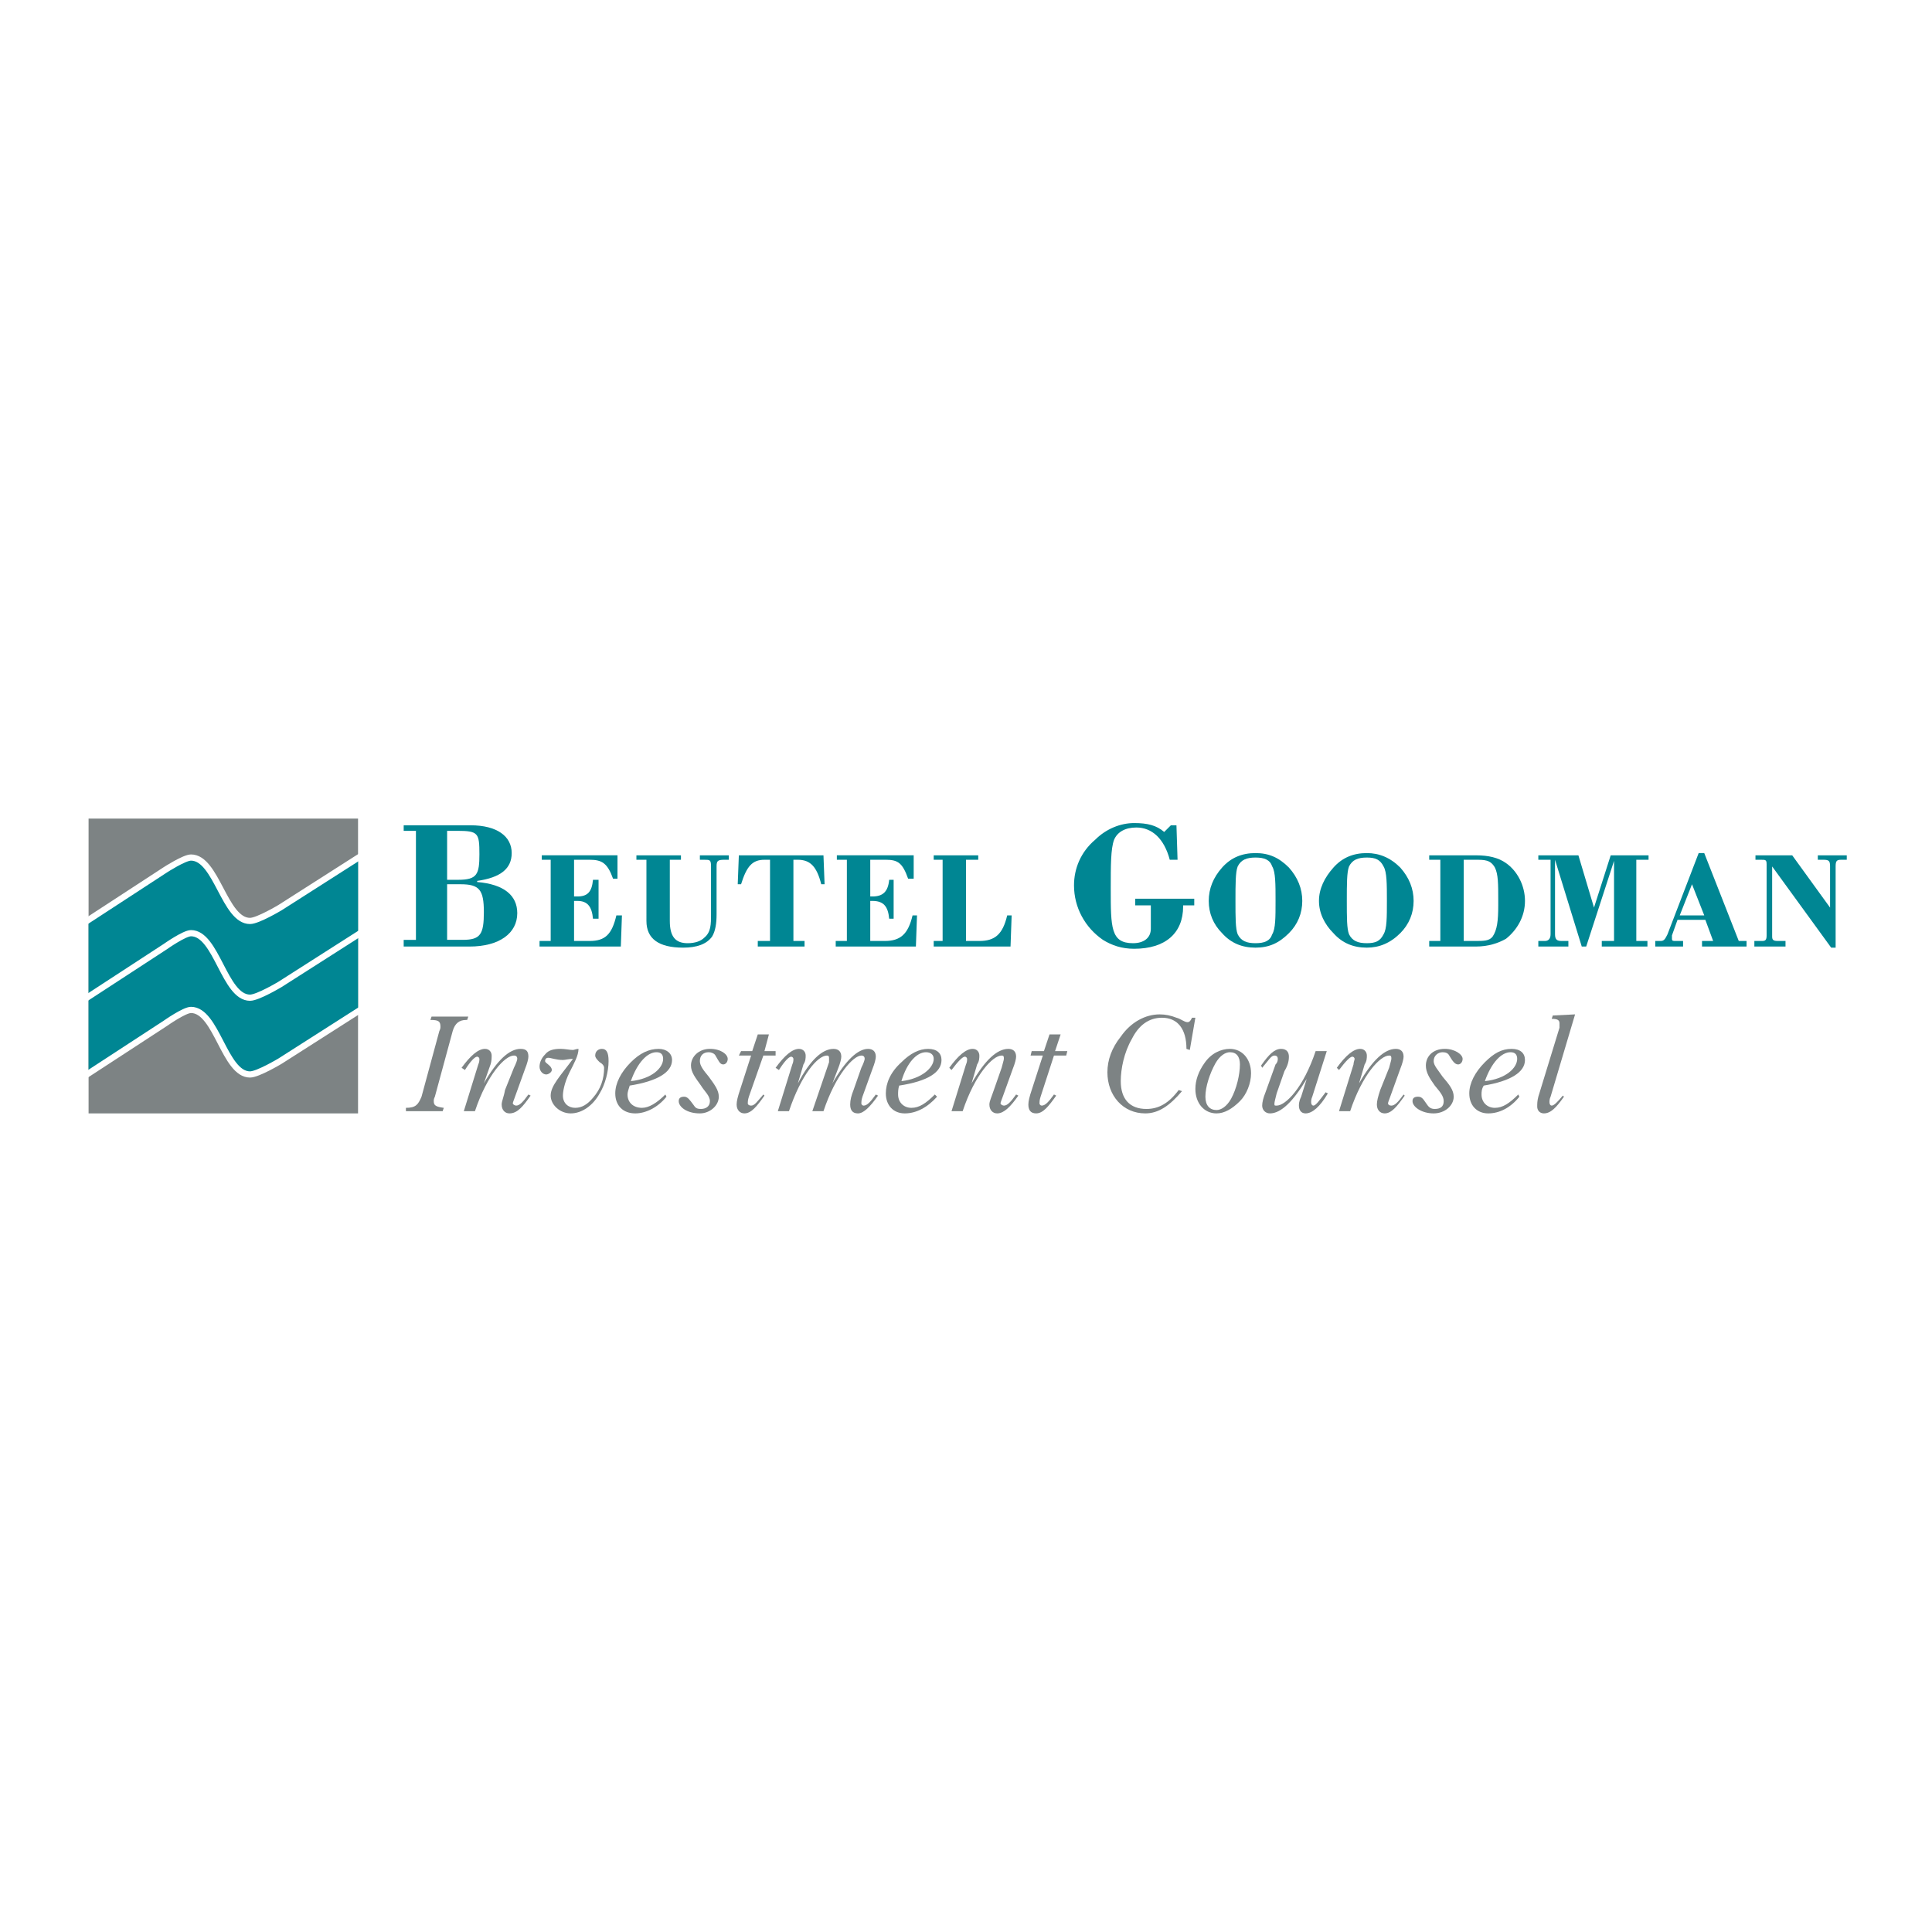 <?xml version="1.0" encoding="utf-8"?>
<!-- Generator: Adobe Illustrator 13.0.0, SVG Export Plug-In . SVG Version: 6.00 Build 14948)  -->
<!DOCTYPE svg PUBLIC "-//W3C//DTD SVG 1.0//EN" "http://www.w3.org/TR/2001/REC-SVG-20010904/DTD/svg10.dtd">
<svg version="1.0" id="Layer_1" xmlns="http://www.w3.org/2000/svg" xmlns:xlink="http://www.w3.org/1999/xlink" x="0px" y="0px"
	 width="192.756px" height="192.756px" viewBox="0 0 192.756 192.756" enable-background="new 0 0 192.756 192.756"
	 xml:space="preserve">
<g>
	<polygon fill-rule="evenodd" clip-rule="evenodd" fill="#FFFFFF" points="0,0 192.756,0 192.756,192.756 0,192.756 0,0 	"/>
	<polygon fill-rule="evenodd" clip-rule="evenodd" fill="#7D8384" points="8.837,111.084 35.722,111.084 35.722,81.672 
		8.837,81.672 8.837,111.084 	"/>
	<polygon fill-rule="evenodd" clip-rule="evenodd" fill="#008693" points="8.837,107.311 16.502,102.094 16.836,101.871 
		17.614,101.428 17.947,101.205 18.391,100.984 18.725,100.873 18.947,100.762 19.28,100.762 19.502,100.873 19.947,101.096 
		20.168,101.205 20.502,101.539 20.724,101.762 20.946,101.982 21.058,102.316 21.391,102.76 21.724,103.426 22.057,103.98 
		22.391,104.535 22.724,105.201 23.391,106.199 23.501,106.422 23.724,106.645 23.946,106.756 24.057,106.867 24.39,106.977 
		24.501,107.088 24.724,107.088 24.946,107.199 25.168,107.088 25.39,107.088 25.723,106.977 26.723,106.533 27.612,106.09 
		27.945,105.867 35.722,100.762 35.722,85.446 27.945,90.551 27.612,90.773 27.279,90.995 26.723,91.217 26.279,91.439 
		25.723,91.661 25.39,91.772 25.168,91.883 24.946,91.883 24.724,91.883 24.501,91.772 24.39,91.772 24.057,91.661 23.946,91.439 
		23.724,91.328 23.501,91.106 23.391,90.884 23.168,90.662 23.057,90.329 22.724,89.885 22.391,89.331 22.057,88.665 21.724,88.109 
		21.391,87.555 21.058,87 20.724,86.445 20.502,86.223 20.168,85.89 19.947,85.779 19.725,85.667 19.502,85.557 19.28,85.557 
		18.947,85.557 18.725,85.557 18.391,85.667 17.947,85.89 17.614,86.112 16.836,86.556 16.502,86.778 8.837,91.994 8.837,107.311 	
		"/>
	<path fill="none" stroke="#FFFFFF" stroke-width="0.618" stroke-linejoin="round" stroke-miterlimit="2.613" d="M35.944,93.104
		l-7.999,5.105c0,0-2.222,1.332-3,1.332c-2.555,0-3.333-6.437-5.888-6.437c-0.667,0-2.555,1.332-2.555,1.332l-7.999,5.216
		 M35.944,85.446l-7.999,5.105c0,0-2.222,1.332-3,1.332c-2.555,0-3.333-6.326-5.888-6.326c-0.667,0-2.555,1.221-2.555,1.221
		l-7.999,5.216 M35.944,100.762l-7.999,5.105c0,0-2.222,1.332-3,1.332c-2.555,0-3.333-6.438-5.888-6.438
		c-0.667,0-2.555,1.332-2.555,1.332l-7.999,5.217"/>
	<path fill-rule="evenodd" clip-rule="evenodd" fill="#008693" d="M40.276,93.77v0.667h6.555c2.999,0,4.777-1.332,4.777-3.33
		c0-1.776-1.333-2.886-4-3.108v-0.111c2.333-0.333,3.444-1.221,3.444-2.775c0-1.665-1.444-2.774-4.11-2.774h-6.666v0.555h1.222
		V93.77H40.276L40.276,93.77z M44.609,87.776v-4.883h1c2.111,0,2.222,0.222,2.222,2.331c0,1.998-0.222,2.553-2.11,2.553H44.609
		L44.609,87.776z M44.609,93.77v-5.549h1.333c1.889,0,2.333,0.555,2.333,2.774s-0.333,2.774-2.111,2.774H44.609L44.609,93.77z"/>
	<path fill-rule="evenodd" clip-rule="evenodd" fill="#008693" d="M119.151,90.329v-0.666h-5.888v0.666h1.556v2.331
		c0,0.888-0.667,1.443-1.777,1.443c-2.222,0-2.222-1.553-2.222-5.438c0-2.331,0-3.996,0.333-4.884
		c0.333-0.777,1.111-1.221,2.222-1.221c1.556,0,2.777,1.11,3.333,3.219h0.777l-0.11-3.44h-0.556l-0.667,0.666
		c-0.777-0.666-1.666-0.888-2.999-0.888c-1.334,0-2.777,0.555-3.889,1.665c-1.444,1.221-2.11,2.886-2.11,4.551
		c0,2.22,1.11,4.218,2.888,5.438c0.889,0.555,1.889,0.888,3.111,0.888c3.11,0,4.888-1.554,4.888-4.218v-0.111H119.151
		L119.151,90.329z"/>
	<path fill-rule="evenodd" clip-rule="evenodd" fill="#008693" d="M53.83,94.436h8.11l0.111-3.108h-0.555
		c-0.444,1.887-1.111,2.553-2.666,2.553h-1.556v-3.996c0.111,0,0.111,0,0.333,0c1,0,1.444,0.555,1.555,1.776h0.556v-3.885h-0.556
		c-0.111,1.221-0.556,1.665-1.555,1.665c-0.111,0-0.222,0-0.333,0v-3.663h1.556c1.222,0,1.777,0.333,2.333,1.887h0.444v-2.331
		h-7.554v0.444h0.889v8.102H53.83V94.436L53.83,94.436z"/>
	<path fill-rule="evenodd" clip-rule="evenodd" fill="#008693" d="M64.495,91.883c0,1.776,1.222,2.664,3.666,2.664
		c1.333,0,2.333-0.333,2.888-1.11c0.333-0.555,0.444-1.332,0.444-2.22v-4.772c0-0.555,0.111-0.666,0.778-0.666h0.444v-0.444h-2.888
		v0.444h0.444c0.556,0,0.667,0,0.667,0.666v4.772c0,0.999,0,1.776-0.667,2.331c-0.333,0.333-0.888,0.555-1.666,0.555
		c-1.222,0-1.777-0.666-1.777-2.22v-6.104h1.111v-0.444h-4.444v0.444h1V91.883L64.495,91.883z"/>
	<path fill-rule="evenodd" clip-rule="evenodd" fill="#008693" d="M75.604,94.436h4.666v-0.555h-1.111v-8.102h0.444
		c1.222,0,1.889,0.666,2.333,2.442h0.333l-0.111-2.886h-8.443l-0.111,2.886h0.333c0.555-1.776,1.111-2.442,2.333-2.442h0.556v8.102
		h-1.222V94.436L75.604,94.436z"/>
	<path fill-rule="evenodd" clip-rule="evenodd" fill="#008693" d="M83.38,94.436h7.999l0.111-3.108h-0.444
		c-0.444,1.887-1.222,2.553-2.777,2.553h-1.444v-3.996c0,0,0.111,0,0.222,0c1.111,0,1.555,0.555,1.666,1.776h0.445v-3.885h-0.445
		c-0.111,1.221-0.667,1.665-1.666,1.665c-0.111,0-0.222,0-0.222,0v-3.663h1.555c1.222,0,1.667,0.333,2.222,1.887h0.556v-2.331
		h-7.666v0.444h1v8.102H83.38V94.436L83.38,94.436z"/>
	<path fill-rule="evenodd" clip-rule="evenodd" fill="#008693" d="M93.156,94.436h7.665l0.111-3.108h-0.444
		c-0.444,1.887-1.222,2.553-2.777,2.553h-1.333v-8.102H97.6v-0.444h-4.444v0.444h0.889v8.102h-0.889V94.436L93.156,94.436z"/>
	<path fill-rule="evenodd" clip-rule="evenodd" fill="#008693" d="M120.596,89.885c0,1.221,0.445,2.331,1.334,3.219
		c0.889,0.999,1.999,1.443,3.332,1.443s2.333-0.444,3.333-1.443c0.889-0.888,1.333-1.998,1.333-3.219
		c0-1.221-0.444-2.331-1.333-3.33c-1-0.999-2-1.443-3.333-1.443s-2.443,0.444-3.332,1.443S120.596,88.665,120.596,89.885
		L120.596,89.885z M123.263,89.885c0-1.665,0-2.886,0.222-3.44c0.334-0.666,0.889-0.888,1.777-0.888s1.444,0.222,1.667,0.888
		c0.333,0.555,0.333,1.776,0.333,3.44c0,1.665,0,2.774-0.333,3.33c-0.223,0.666-0.778,0.888-1.667,0.888s-1.443-0.222-1.777-0.888
		C123.263,92.66,123.263,91.55,123.263,89.885L123.263,89.885z"/>
	<path fill-rule="evenodd" clip-rule="evenodd" fill="#008693" d="M131.594,89.885c0,1.221,0.556,2.331,1.444,3.219
		c0.889,0.999,2,1.443,3.333,1.443c1.222,0,2.333-0.444,3.333-1.443c0.889-0.888,1.333-1.998,1.333-3.219
		c0-1.221-0.444-2.331-1.333-3.33c-1-0.999-2.111-1.443-3.333-1.443c-1.333,0-2.444,0.444-3.333,1.443
		S131.594,88.665,131.594,89.885L131.594,89.885z M134.372,89.885c0-1.665,0-2.886,0.222-3.44c0.333-0.666,0.889-0.888,1.777-0.888
		s1.333,0.222,1.667,0.888c0.333,0.555,0.333,1.776,0.333,3.44c0,1.665,0,2.774-0.333,3.33c-0.334,0.666-0.778,0.888-1.667,0.888
		s-1.444-0.222-1.777-0.888C134.372,92.66,134.372,91.55,134.372,89.885L134.372,89.885z"/>
	<path fill-rule="evenodd" clip-rule="evenodd" fill="#008693" d="M146.036,93.881v-8.102h1.111c1,0,1.555,0,1.999,0.777
		c0.334,0.666,0.334,1.665,0.334,3.219v0.555c0,1.554-0.111,2.442-0.556,3.108c-0.333,0.444-0.889,0.444-1.777,0.444H146.036
		L146.036,93.881z M142.593,93.881v0.555h4.665c1.223,0,2.223-0.333,3-0.777c1.111-0.888,1.889-2.22,1.889-3.773
		s-0.777-2.997-1.889-3.773c-0.777-0.555-1.777-0.777-3-0.777h-4.665v0.444h1.11v8.102H142.593L142.593,93.881z"/>
	<path fill-rule="evenodd" clip-rule="evenodd" fill="#008693" d="M153.479,94.436h2.999v-0.555h-0.666
		c-0.444,0-0.667-0.111-0.667-0.666v-7.436l2.667,8.657h0.444l2.777-8.546l0,0v7.991h-1.223v0.555h4.555v-0.555h-1.11v-8.102h1.222
		v-0.444H160.7l-1.666,5.216l-1.556-5.216h-3.999v0.444h1.222v7.436c0,0.444-0.222,0.666-0.555,0.666h-0.667V94.436L153.479,94.436z
		"/>
	<path fill-rule="evenodd" clip-rule="evenodd" fill="#008693" d="M165.145,94.436h2.776v-0.555h-0.777
		c-0.222,0-0.333,0-0.333-0.222c0-0.111,0-0.222,0-0.333l0.556-1.554h2.777l0.777,2.109h-1.11v0.555h4.443v-0.555h-0.777
		l-3.444-8.768h-0.556l-3.11,8.102c-0.222,0.444-0.333,0.666-0.667,0.666h-0.555V94.436L165.145,94.436z M167.588,91.328
		l1.223-3.107l1.222,3.107H167.588L167.588,91.328z"/>
	<path fill-rule="evenodd" clip-rule="evenodd" fill="#008693" d="M175.031,94.436h3.11v-0.555h-0.777
		c-0.444,0-0.556-0.111-0.556-0.444v-6.992l5.888,8.102h0.445v-8.102c0-0.555,0.11-0.666,0.555-0.666h0.556v-0.444h-2.889v0.444
		h0.556c0.556,0,0.667,0.111,0.667,0.666v4.106l-3.777-5.216h-3.666v0.444h0.556c0.444,0,0.556,0,0.556,0.444v7.103
		c0,0.444-0.111,0.555-0.445,0.555h-0.777V94.436L175.031,94.436z"/>
	<path fill-rule="evenodd" clip-rule="evenodd" fill="#7D8384" d="M43.387,109.418l1.778-6.547c0.222-0.777,0.667-1.109,1.333-1.109
		h0.111l0.111-0.334h-3.666l-0.111,0.334c0.777,0,1,0.109,1,0.664c0,0.111,0,0.223-0.111,0.445l-1.777,6.547
		c-0.333,0.777-0.556,1.111-1.556,1.111v0.332h3.666l0.111-0.332c-0.778-0.111-1-0.223-1-0.666
		C43.276,109.752,43.276,109.641,43.387,109.418L43.387,109.418z"/>
	<path fill-rule="evenodd" clip-rule="evenodd" fill="#7D8384" d="M46.275,110.861h1.111c1.222-3.662,3-5.549,3.888-5.549
		c0.222,0,0.333,0.111,0.333,0.332c0,0.111-0.111,0.445-0.333,0.889l-0.889,2.221c-0.111,0.664-0.333,1.109-0.333,1.441
		c0,0.555,0.333,0.889,0.777,0.889c0.778,0,1.333-0.666,2.111-1.775l-0.222-0.111c-0.556,0.777-0.889,1.109-1.222,1.109
		c-0.111,0-0.333-0.111-0.333-0.223c0-0.109,0.111-0.332,0.222-0.666l1-2.773c0.222-0.555,0.333-1,0.333-1.221
		c0-0.555-0.222-0.777-0.778-0.777c-1.111,0-2.333,1.109-3.666,3.441l0.667-1.889c0.111-0.332,0.111-0.664,0.111-0.887
		c0-0.332-0.222-0.666-0.667-0.666c-0.667,0-1.444,0.666-2.333,1.887l0.333,0.223c0.555-0.889,1-1.332,1.222-1.332
		c0.111,0,0.222,0.111,0.222,0.221c0,0.111,0,0.334-0.111,0.555L46.275,110.861L46.275,110.861z"/>
	<path fill-rule="evenodd" clip-rule="evenodd" fill="#7D8384" d="M57.163,105.645c-1.222,1.666-2.222,2.664-2.222,3.664
		c0,0.887,0.889,1.775,2,1.775c1.11,0,2.222-0.777,2.888-1.998c0.555-0.889,0.889-2.219,0.889-3.219
		c0-0.887-0.222-1.221-0.667-1.221c-0.333,0-0.667,0.223-0.667,0.666c0,0.223,0.222,0.443,0.444,0.666
		c0.222,0.111,0.444,0.332,0.444,0.555c0,1.109-0.333,2.109-1.111,2.996c-0.556,0.666-1.111,1-1.777,1
		c-0.667,0-1.222-0.445-1.222-1.221c0-0.334,0.111-1.221,0.667-2.332c0.444-0.887,0.889-1.664,0.889-2.33
		c-0.222,0-0.444,0.111-0.555,0.111c-0.333,0-0.778-0.111-1.222-0.111c-0.667,0-1.222,0.111-1.556,0.555
		c-0.333,0.334-0.555,0.777-0.555,1.221c0,0.445,0.333,0.777,0.667,0.777c0.222,0,0.556-0.223,0.556-0.443
		c0-0.445-0.667-0.666-0.667-0.889s0.111-0.332,0.333-0.332s0.778,0.221,1.444,0.221C56.385,105.756,56.718,105.645,57.163,105.645
		L57.163,105.645z"/>
	<path fill-rule="evenodd" clip-rule="evenodd" fill="#7D8384" d="M62.828,108.309c2.777-0.443,4.222-1.332,4.222-2.553
		c0-0.666-0.556-1.109-1.333-1.109c-1,0-1.888,0.443-2.777,1.332c-1,0.998-1.555,2.109-1.555,3.107c0,1.221,0.778,1.998,2,1.998
		c1,0,2.222-0.555,3.11-1.666l-0.111-0.221c-0.889,0.887-1.667,1.332-2.333,1.332c-0.889,0-1.444-0.555-1.444-1.332
		C62.606,108.975,62.717,108.643,62.828,108.309L62.828,108.309z M62.939,107.865c0.667-1.887,1.667-2.885,2.555-2.885
		c0.445,0,0.667,0.221,0.667,0.664C66.161,106.533,65.05,107.643,62.939,107.865L62.939,107.865z"/>
	<path fill-rule="evenodd" clip-rule="evenodd" fill="#7D8384" d="M67.716,109.863c0,0.555,0.778,1.221,2.111,1.221
		c1,0,1.888-0.777,1.888-1.666c0-0.664-0.444-1.221-1-1.996c-0.556-0.666-0.889-1.111-0.889-1.555c0-0.555,0.333-0.887,0.889-0.887
		c0.222,0,0.556,0.109,0.667,0.332c0.333,0.555,0.444,0.887,0.778,0.887c0.222,0,0.444-0.221,0.444-0.555
		c0-0.443-0.667-0.998-1.777-0.998s-1.889,0.777-1.889,1.664c0,0.666,0.445,1.221,1,1.998c0.333,0.555,0.889,1,0.889,1.555
		s-0.444,0.777-0.889,0.777s-0.555-0.111-0.778-0.445c-0.333-0.443-0.555-0.777-0.889-0.777
		C67.938,109.418,67.716,109.529,67.716,109.863L67.716,109.863z"/>
	<path fill-rule="evenodd" clip-rule="evenodd" fill="#7D8384" d="M74.938,105.312l-1.111,3.441
		c-0.222,0.664-0.333,1.109-0.333,1.441c0,0.555,0.333,0.889,0.777,0.889c0.667,0,1.222-0.666,2-1.775l-0.111-0.111
		c-0.667,0.777-0.889,1.109-1.222,1.109c-0.223,0-0.333-0.111-0.333-0.223c0-0.109,0-0.332,0.111-0.666l1.444-4.105h1.222v-0.443
		H76.27l0.445-1.666h-1.111l-0.555,1.666h-1.111l-0.222,0.443H74.938L74.938,105.312z"/>
	<path fill-rule="evenodd" clip-rule="evenodd" fill="#7D8384" d="M82.714,105.979l-1.667,4.883h1.111
		c1.222-3.662,3-5.549,3.777-5.549c0.222,0,0.333,0.111,0.333,0.332c0,0.111-0.111,0.445-0.333,0.889l-0.778,2.221
		c-0.222,0.555-0.333,0.998-0.333,1.441c0,0.555,0.222,0.889,0.778,0.889c0.555,0,1.222-0.666,2-1.775l-0.222-0.111
		c-0.555,0.777-0.889,1.109-1.222,1.109c-0.111,0-0.222-0.111-0.222-0.223c0-0.109,0-0.332,0.111-0.666l1-2.773
		c0.222-0.555,0.333-1,0.333-1.221c0-0.555-0.333-0.777-0.777-0.777c-1,0-2.222,1.109-3.555,3.441l0.555-1.443
		c0.223-0.555,0.333-1,0.333-1.221c0-0.555-0.333-0.777-0.777-0.777c-1.111,0-2.333,1.109-3.555,3.441l0.555-1.889
		c0.223-0.332,0.223-0.664,0.223-0.887c0-0.332-0.223-0.666-0.667-0.666c-0.667,0-1.444,0.666-2.333,1.887l0.333,0.223
		c0.556-0.889,1-1.332,1.222-1.332c0.111,0,0.222,0.111,0.222,0.221c0,0.111,0,0.334-0.111,0.555l-1.444,4.662h1.111
		c1.222-3.662,2.888-5.549,3.777-5.549c0.223,0,0.223,0.111,0.223,0.332C82.714,105.756,82.714,105.867,82.714,105.979
		L82.714,105.979z"/>
	<path fill-rule="evenodd" clip-rule="evenodd" fill="#7D8384" d="M89.712,108.309c2.888-0.443,4.222-1.332,4.222-2.553
		c0-0.666-0.444-1.109-1.333-1.109c-0.888,0-1.777,0.443-2.666,1.332c-1.111,0.998-1.555,2.109-1.555,3.107
		c0,1.221,0.778,1.998,1.889,1.998s2.222-0.555,3.222-1.666l-0.222-0.221c-0.889,0.887-1.555,1.332-2.333,1.332
		s-1.333-0.555-1.333-1.332C89.602,108.975,89.602,108.643,89.712,108.309L89.712,108.309z M89.935,107.865
		c0.556-1.887,1.555-2.885,2.444-2.885c0.445,0,0.778,0.221,0.778,0.664C93.156,106.533,91.935,107.643,89.935,107.865
		L89.935,107.865z"/>
	<path fill-rule="evenodd" clip-rule="evenodd" fill="#7D8384" d="M94.934,110.861h1.111c1.222-3.662,3-5.549,3.888-5.549
		c0.223,0,0.223,0.111,0.223,0.332c0,0.111-0.111,0.445-0.223,0.889l-0.777,2.221c-0.222,0.664-0.444,1.109-0.444,1.441
		c0,0.555,0.333,0.889,0.777,0.889c0.667,0,1.333-0.666,2.111-1.775l-0.223-0.111c-0.556,0.777-0.889,1.109-1.222,1.109
		c-0.111,0-0.333-0.111-0.333-0.223c0-0.109,0.11-0.332,0.222-0.666l1-2.773c0.222-0.555,0.333-1,0.333-1.221
		c0-0.555-0.333-0.777-0.777-0.777c-1.111,0-2.333,1.109-3.666,3.441l0.555-1.889c0.222-0.332,0.222-0.664,0.222-0.887
		c0-0.332-0.222-0.666-0.667-0.666c-0.667,0-1.444,0.666-2.333,1.887l0.222,0.223c0.667-0.889,1.111-1.332,1.333-1.332
		c0.111,0,0.222,0.111,0.222,0.221c0,0.111,0,0.334-0.111,0.555L94.934,110.861L94.934,110.861z"/>
	<path fill-rule="evenodd" clip-rule="evenodd" fill="#7D8384" d="M104.043,105.312l-1.11,3.441
		c-0.223,0.664-0.333,1.109-0.333,1.441c0,0.555,0.222,0.889,0.777,0.889c0.666,0,1.222-0.666,2-1.775l-0.223-0.111
		c-0.556,0.777-0.889,1.109-1.222,1.109c-0.111,0-0.223-0.111-0.223-0.223c0-0.109,0-0.332,0.111-0.666l1.333-4.105h1.222
		l0.111-0.443h-1.222l0.555-1.666h-1.11l-0.556,1.666h-1.222l-0.111,0.443H104.043L104.043,105.312z"/>
	<path fill-rule="evenodd" clip-rule="evenodd" fill="#7D8384" d="M117.93,108.863l-0.333-0.109c-1,1.33-2,1.887-3.222,1.887
		c-1.666,0-2.556-1-2.556-2.775c0-1.221,0.334-2.885,1.111-4.217c0.667-1.332,1.666-2.109,3-2.109c1.555,0,2.443,1.109,2.443,3.107
		l0.334,0.111l0.555-3.219h-0.333c-0.111,0.223-0.222,0.443-0.444,0.443c-0.333,0-0.667-0.332-1.11-0.443
		c-0.556-0.223-1.111-0.334-1.667-0.334c-1.444,0-2.888,0.777-3.889,2.221c-0.889,1.109-1.333,2.33-1.333,3.551
		c0,2.332,1.556,4.107,3.777,4.107C115.597,111.084,116.708,110.307,117.93,108.863L117.93,108.863z"/>
	<path fill-rule="evenodd" clip-rule="evenodd" fill="#7D8384" d="M119.263,108.643c0,1.441,0.89,2.441,2.111,2.441
		c0.777,0,1.555-0.443,2.333-1.221c0.666-0.666,1.11-1.775,1.11-2.775c0-1.443-0.889-2.441-2.11-2.441
		c-0.889,0-1.889,0.443-2.555,1.443C119.597,106.867,119.263,107.754,119.263,108.643L119.263,108.643z M122.707,104.98
		c0.666,0,1,0.443,1,1.219c0,1-0.334,2.443-0.889,3.441c-0.444,0.777-1,1.109-1.444,1.109c-0.667,0-1.111-0.443-1.111-1.332
		c0-0.998,0.444-2.33,1-3.328C121.707,105.312,122.263,104.98,122.707,104.98L122.707,104.98z"/>
	<path fill-rule="evenodd" clip-rule="evenodd" fill="#7D8384" d="M132.372,104.869h-1.111c-1.222,3.662-2.999,5.438-3.888,5.438
		c-0.223,0-0.223,0-0.223-0.223c0-0.109,0.111-0.555,0.223-0.998l0.777-2.219c0.333-0.557,0.444-1,0.444-1.443
		s-0.222-0.777-0.777-0.777c-0.667,0-1.223,0.555-2,1.664l0.111,0.223c0.666-0.777,0.889-1.221,1.222-1.221
		c0.223,0,0.334,0.111,0.334,0.332c0,0.111,0,0.334-0.223,0.555l-1,2.775c-0.222,0.555-0.333,1-0.333,1.332
		c0,0.443,0.333,0.777,0.777,0.777c1.111,0,2.333-1.221,3.666-3.441l-0.555,1.775c-0.223,0.445-0.223,0.777-0.223,0.889
		c0,0.443,0.223,0.777,0.666,0.777c0.667,0,1.444-0.666,2.222-1.998l-0.222-0.111c-0.667,0.889-1,1.332-1.222,1.332
		c-0.111,0-0.223-0.111-0.223-0.332c0-0.111,0-0.334,0.111-0.557L132.372,104.869L132.372,104.869z"/>
	<path fill-rule="evenodd" clip-rule="evenodd" fill="#7D8384" d="M133.594,110.861h1.111c1.222-3.662,2.999-5.549,3.888-5.549
		c0.223,0,0.223,0.111,0.223,0.332c0,0.111-0.111,0.445-0.223,0.889l-0.889,2.221c-0.222,0.664-0.333,1.109-0.333,1.441
		c0,0.555,0.333,0.889,0.777,0.889c0.667,0,1.223-0.666,2-1.775l-0.111-0.111c-0.555,0.777-0.889,1.109-1.222,1.109
		c-0.223,0-0.333-0.111-0.333-0.223c0-0.109,0.11-0.332,0.222-0.666l1-2.773c0.222-0.555,0.333-1,0.333-1.221
		c0-0.555-0.333-0.777-0.777-0.777c-1.111,0-2.333,1.109-3.666,3.441l0.556-1.889c0.222-0.332,0.222-0.664,0.222-0.887
		c0-0.332-0.222-0.666-0.666-0.666c-0.667,0-1.444,0.666-2.333,1.887l0.222,0.223c0.667-0.889,1.111-1.332,1.333-1.332
		c0.111,0,0.223,0.111,0.223,0.221c0,0.111-0.111,0.334-0.111,0.555L133.594,110.861L133.594,110.861z"/>
	<path fill-rule="evenodd" clip-rule="evenodd" fill="#7D8384" d="M140.926,109.863c0,0.555,0.889,1.221,2.111,1.221
		c1.11,0,1.999-0.777,1.999-1.666c0-0.664-0.444-1.221-1.11-1.996c-0.444-0.666-0.889-1.111-0.889-1.555
		c0-0.555,0.444-0.887,0.889-0.887c0.333,0,0.556,0.109,0.666,0.332c0.334,0.555,0.556,0.887,0.889,0.887
		c0.223,0,0.444-0.221,0.444-0.555c0-0.443-0.777-0.998-1.777-0.998c-1.222,0-1.889,0.777-1.889,1.664
		c0,0.666,0.334,1.221,0.89,1.998c0.443,0.555,0.889,1,0.889,1.555s-0.334,0.777-0.889,0.777c-0.334,0-0.556-0.111-0.778-0.445
		c-0.333-0.443-0.444-0.777-0.889-0.777C141.148,109.418,140.926,109.529,140.926,109.863L140.926,109.863z"/>
	<path fill-rule="evenodd" clip-rule="evenodd" fill="#7D8384" d="M148.036,108.309c2.666-0.443,4.11-1.332,4.11-2.553
		c0-0.666-0.444-1.109-1.333-1.109c-1,0-1.777,0.443-2.666,1.332c-1,0.998-1.556,2.109-1.556,3.107c0,1.221,0.777,1.998,1.889,1.998
		c1.11,0,2.222-0.555,3.11-1.666l-0.111-0.221c-0.889,0.887-1.555,1.332-2.333,1.332c-0.777,0-1.333-0.555-1.333-1.332
		C147.813,108.975,147.813,108.643,148.036,108.309L148.036,108.309z M148.147,107.865c0.666-1.887,1.666-2.885,2.555-2.885
		c0.444,0,0.667,0.221,0.667,0.664C151.369,106.533,150.258,107.643,148.147,107.865L148.147,107.865z"/>
	<path fill-rule="evenodd" clip-rule="evenodd" fill="#7D8384" d="M154.924,101.316l-0.111,0.334l0,0
		c0.556,0,0.777,0.111,0.777,0.443c0,0.223,0,0.332,0,0.443l-2.11,6.881c-0.111,0.445-0.111,0.666-0.111,1
		c0,0.332,0.223,0.666,0.667,0.666c0.666,0,1.222-0.555,1.999-1.666l-0.11-0.109c-0.556,0.666-0.889,0.998-1.111,0.998
		c-0.111,0-0.223-0.111-0.223-0.332c0-0.111,0-0.334,0.111-0.557l2.444-8.213L154.924,101.316L154.924,101.316z"/>
</g>
</svg>
